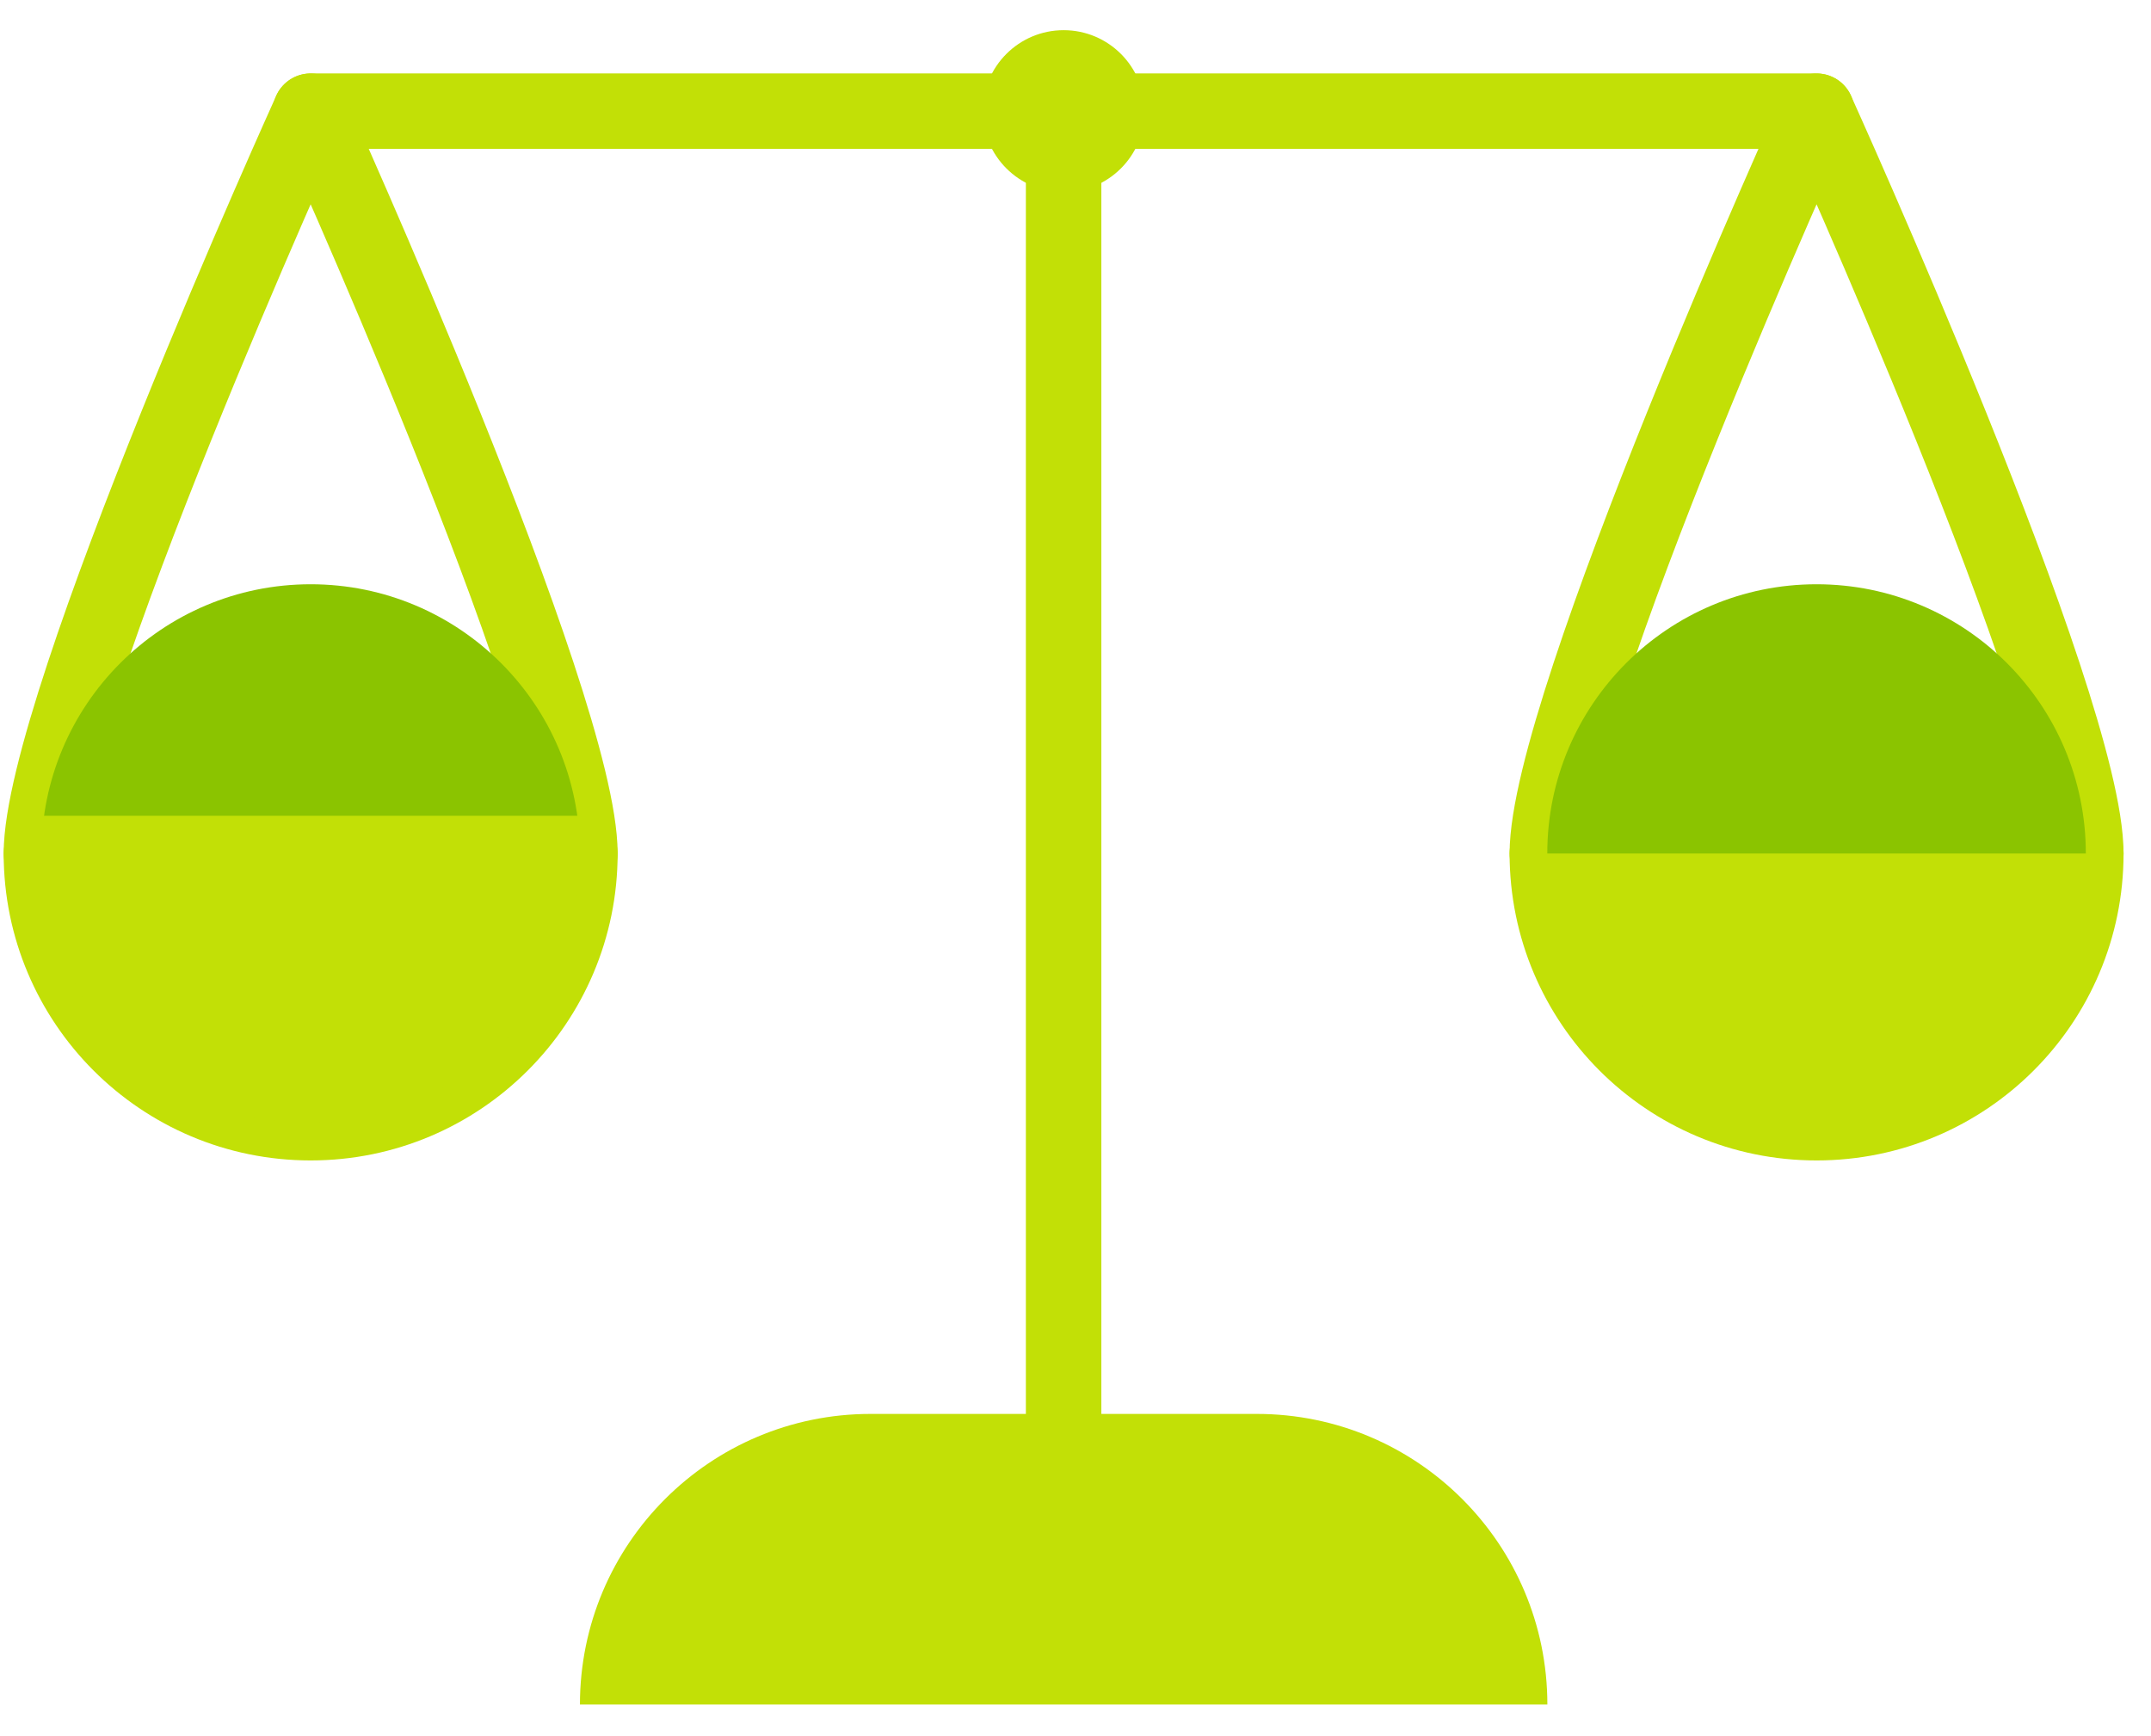 <?xml version="1.0" encoding="UTF-8"?> <svg xmlns="http://www.w3.org/2000/svg" width="57" height="46" viewBox="0 0 57 46" fill="none"><path d="M48.138 2.946L8.232 2.946" stroke="#C2E006" stroke-width="2" stroke-linecap="round" stroke-linejoin="round"></path><path d="M28.185 37.999L28.185 2.946" stroke="#C2E006" stroke-width="2" stroke-linecap="round" stroke-linejoin="round"></path><circle cx="28.186" cy="2.946" r="2.146" fill="#C2E006"></circle><path d="M15.367 22.621C15.367 26.562 12.173 29.756 8.232 29.756C4.291 29.756 1.097 26.562 1.097 22.621C1.097 18.68 8.232 2.948 8.232 2.948C8.232 2.948 15.367 18.68 15.367 22.621Z" stroke="#C2E006" stroke-width="2" stroke-linecap="round" stroke-linejoin="round"></path><g style="mix-blend-mode:multiply"><path d="M8.233 15.485C4.292 15.485 1.098 18.679 1.098 22.62L15.368 22.62C15.368 18.679 12.174 15.485 8.233 15.485Z" fill="#8BC400"></path></g><path d="M8.232 29.755C12.173 29.755 15.367 26.561 15.367 22.62H1.097C1.097 26.561 4.291 29.755 8.232 29.755Z" fill="#C2E006"></path><path d="M47.482 29.755C51.423 29.755 54.617 26.561 54.617 22.62H40.347C40.347 26.561 43.541 29.755 47.482 29.755Z" fill="#C2E006"></path><path d="M15.367 22.62H1.097" stroke="#C2E006" stroke-width="2" stroke-linecap="round" stroke-linejoin="round"></path><path d="M55.273 22.62H41.003" stroke="#C2E006" stroke-width="2" stroke-linecap="round" stroke-linejoin="round"></path><path d="M55.273 22.621C55.273 26.562 52.079 29.756 48.138 29.756C44.197 29.756 41.003 26.562 41.003 22.621C41.003 18.68 48.138 2.948 48.138 2.948C48.138 2.948 55.273 18.68 55.273 22.621Z" stroke="#C2E006" stroke-width="2" stroke-linecap="round" stroke-linejoin="round"></path><path d="M15.368 45.176C15.368 40.922 18.817 37.474 23.071 37.474H33.302C37.556 37.474 41.004 40.922 41.004 45.176H15.368Z" fill="#C2E006"></path><g style="mix-blend-mode:multiply"><path d="M48.137 15.485C44.197 15.485 41.002 18.679 41.002 22.62L55.273 22.62C55.273 18.679 52.078 15.485 48.137 15.485Z" fill="#8BC400"></path></g></svg> 